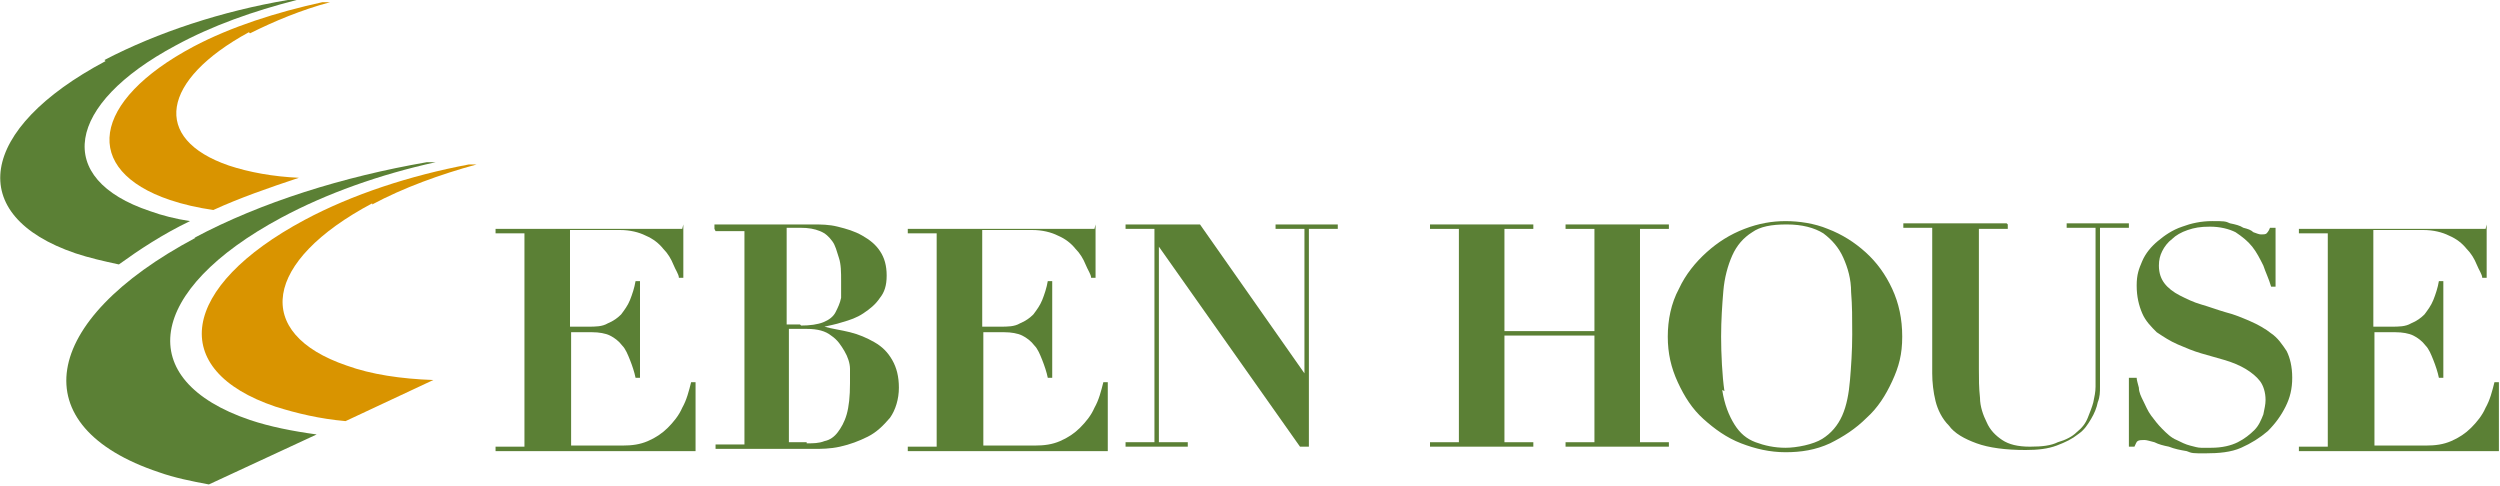 <?xml version="1.0" encoding="UTF-8"?>
<svg xmlns="http://www.w3.org/2000/svg" version="1.1" viewBox="0 0 225 43.7">
  <defs>
    <style>
      .cls-1 {
        fill: #d99400;
      }

      .cls-2 {
        fill: #5b8035;
      }
    </style>
  </defs>
  <!-- Generator: Adobe Illustrator 28.6.0, SVG Export Plug-In . SVG Version: 1.2.0 Build 709)  -->
  <g>
    <g id="_レイヤー_1" data-name="レイヤー_1">
      <g>
        <g>
          <path class="cls-2" d="M61.5,20.2v4.8h-.4c0-.3-.3-.7-.5-1.2-.2-.5-.5-1-.9-1.4-.4-.5-.9-.9-1.6-1.2-.6-.3-1.4-.5-2.3-.5h-4.5v8.7h1.6c.7,0,1.3,0,1.8-.3.5-.2.9-.5,1.2-.8.3-.4.6-.8.8-1.3.2-.5.4-1.1.5-1.7h.4v8.7h-.4c-.1-.5-.3-1.1-.5-1.6-.2-.5-.4-1-.7-1.3-.3-.4-.7-.7-1.1-.9-.4-.2-1-.3-1.6-.3h-1.9v10.2h4.6c.9,0,1.6-.1,2.3-.4.7-.3,1.3-.7,1.8-1.2.5-.5,1-1.1,1.3-1.8.4-.7.6-1.5.8-2.3h.4v6.2h-18v-.4h2.6v-19.2h-2.6v-.4h16.8Z"/>
          <path class="cls-2" d="M64.3,20.6v-.4h4.2c.8,0,1.6,0,2.3,0,.8,0,1.5,0,2.3,0s1.5,0,2.3.2c.8.2,1.5.4,2.2.8.7.4,1.2.8,1.6,1.4.4.6.6,1.3.6,2.2s-.2,1.5-.6,2c-.4.6-.9,1-1.5,1.4-.6.4-1.2.6-1.9.8-.6.2-1.2.3-1.6.4h0c.7.2,1.5.3,2.3.5.8.2,1.5.5,2.2.9.7.4,1.2.9,1.6,1.6.4.7.6,1.5.6,2.5s-.3,2-.8,2.7c-.6.7-1.2,1.3-2,1.7-.8.4-1.6.7-2.5.9-.9.2-1.7.2-2.4.2s-1.6,0-2.3,0c-.8,0-1.6,0-2.3,0h-4.2v-.4h2.6v-19.2h-2.6ZM72.1,29.3c.8,0,1.5-.1,2-.3.5-.2.9-.5,1.1-.9.2-.4.4-.8.5-1.3,0-.5,0-1,0-1.5,0-.8,0-1.5-.2-2.1s-.3-1.1-.6-1.5c-.3-.4-.6-.7-1.1-.9-.5-.2-1-.3-1.8-.3s-.4,0-.6,0c-.2,0-.4,0-.6,0v8.7h1.2ZM72.6,39.9c.6,0,1.1,0,1.6-.2.5-.1.9-.4,1.2-.8.3-.4.6-.9.8-1.6.2-.7.3-1.6.3-2.8s0-.7,0-1.3c0-.5-.2-1.1-.5-1.6-.3-.5-.6-1-1.2-1.4-.5-.4-1.2-.6-2.2-.6h-1.6v10.2c.5,0,1,0,1.6,0Z"/>
          <path class="cls-2" d="M98.6,20.2v4.8h-.4c0-.3-.3-.7-.5-1.2-.2-.5-.5-1-.9-1.4-.4-.5-.9-.9-1.6-1.2-.6-.3-1.4-.5-2.3-.5h-4.5v8.7h1.6c.7,0,1.3,0,1.8-.3.5-.2.9-.5,1.2-.8.3-.4.6-.8.8-1.3.2-.5.4-1.1.5-1.7h.4v8.7h-.4c-.1-.5-.3-1.1-.5-1.6-.2-.5-.4-1-.7-1.3-.3-.4-.7-.7-1.1-.9-.4-.2-1-.3-1.6-.3h-1.9v10.2h4.6c.9,0,1.6-.1,2.3-.4.7-.3,1.3-.7,1.8-1.2.5-.5,1-1.1,1.3-1.8.4-.7.6-1.5.8-2.3h.4v6.2h-18v-.4h2.6v-19.2h-2.6v-.4h16.8Z"/>
          <path class="cls-2" d="M108,20.2l9.4,13.4h0v-13h-2.6v-.4h5.6v.4h-2.6v19.6h-.8l-12.7-18h0v17.6h2.6v.4h-5.6v-.4h2.6v-19.2h-2.6v-.4h6.6Z"/>
          <path class="cls-2" d="M138,20.2v.4h-2.6v9.2h8.1v-9.2h-2.6v-.4h9.3v.4h-2.6v19.2h2.6v.4h-9.3v-.4h2.6v-9.6h-8.1v9.6h2.6v.4h-9.3v-.4h2.6v-19.2h-2.6v-.4h9.3Z"/>
          <path class="cls-2" d="M151.1,26c.6-1.3,1.5-2.4,2.5-3.3,1-.9,2.1-1.6,3.4-2.1,1.3-.5,2.5-.7,3.7-.7s2.6.2,3.8.7c1.3.5,2.4,1.2,3.4,2.1,1,.9,1.8,2,2.4,3.3.6,1.3.9,2.7.9,4.3s-.3,2.7-.9,4c-.6,1.3-1.3,2.4-2.3,3.3-1,1-2.1,1.7-3.3,2.3-1.3.6-2.6.8-4,.8s-2.7-.3-4-.8c-1.3-.5-2.4-1.3-3.4-2.2-1-.9-1.7-2-2.3-3.3-.6-1.3-.9-2.6-.9-4.1s.3-3,1-4.3ZM155,35.1c.2,1.3.6,2.3,1.1,3.1.5.8,1.1,1.3,1.9,1.6.8.3,1.7.5,2.7.5s2.5-.3,3.3-.8c.8-.5,1.4-1.2,1.8-2.1.4-.9.6-2,.7-3.2.1-1.2.2-2.6.2-4.1s0-2.6-.1-3.8c0-1.2-.3-2.2-.7-3.1-.4-.9-1-1.6-1.8-2.2-.8-.5-1.9-.8-3.3-.8s-2.4.2-3.1.7c-.8.5-1.4,1.2-1.8,2.1-.4.9-.7,2-.8,3.2-.1,1.2-.2,2.6-.2,4.1s.1,3.6.3,4.9Z"/>
          <path class="cls-2" d="M180.7,20.2v.4h-2.6v12.6c0,.9,0,1.7.1,2.6,0,.8.3,1.6.6,2.2.3.7.8,1.2,1.4,1.6.6.4,1.4.6,2.5.6s1.9-.1,2.5-.4c.7-.2,1.3-.5,1.7-.9.5-.4.8-.8,1-1.3.2-.5.4-1,.5-1.4.1-.5.2-.9.2-1.4,0-.4,0-.8,0-1.1v-13.2h-2.6v-.4h5.6v.4h-2.6v13.2c0,.3,0,.7,0,1.1,0,.5,0,.9-.2,1.4-.1.5-.3,1-.6,1.5-.3.5-.6,1-1.2,1.4-.5.4-1.1.7-1.9,1-.8.3-1.7.4-2.8.4-1.8,0-3.3-.2-4.4-.6-1.1-.4-2-.9-2.5-1.6-.6-.6-1-1.4-1.2-2.2-.2-.8-.3-1.7-.3-2.5v-13.1h-2.6v-.4h9.3Z"/>
          <path class="cls-2" d="M192.3,34c0,.2.1.5.2.9,0,.4.2.8.4,1.2.2.4.4.9.7,1.3.3.4.6.8,1,1.2.4.4.8.8,1.3,1,.4.2.8.4,1.2.5.4.1.7.2,1,.2.3,0,.6,0,.9,0,1,0,1.8-.2,2.4-.5.6-.3,1.1-.7,1.5-1.1.4-.4.6-.9.8-1.4.1-.5.2-.9.2-1.3,0-.7-.2-1.3-.5-1.7-.3-.4-.8-.8-1.3-1.1-.5-.3-1.2-.6-1.9-.8-.7-.2-1.4-.4-2.1-.6-.7-.2-1.4-.5-2.1-.8-.7-.3-1.3-.7-1.9-1.1-.5-.5-1-1-1.3-1.7-.3-.7-.5-1.5-.5-2.5s.2-1.5.5-2.2c.3-.7.8-1.3,1.4-1.8.6-.5,1.3-1,2.2-1.3.8-.3,1.7-.5,2.7-.5s1.2,0,1.6.2c.5.1.9.2,1.2.4.4.1.7.2.9.4.3.1.5.2.7.2s.4,0,.5-.1c0,0,.2-.2.3-.5h.5v5.3h-.4c-.2-.7-.5-1.3-.7-1.9-.3-.6-.6-1.2-1-1.7-.4-.5-.9-.9-1.5-1.3-.6-.3-1.4-.5-2.3-.5s-1.4.1-2,.3c-.6.2-1.1.5-1.4.8-.4.3-.7.7-.9,1.1-.2.4-.3.8-.3,1.3,0,.7.2,1.2.5,1.6.3.4.8.8,1.4,1.1.6.3,1.2.6,1.9.8.7.2,1.5.5,2.2.7.8.2,1.5.5,2.2.8.7.3,1.4.7,1.9,1.1.6.4,1,1,1.4,1.6.3.6.5,1.4.5,2.4s-.2,1.8-.6,2.6c-.4.8-.9,1.5-1.6,2.2-.7.6-1.5,1.1-2.4,1.5-.9.4-2,.5-3.2.5s-1.2,0-1.7-.2c-.6-.1-1.1-.2-1.6-.4-.5-.1-.9-.2-1.3-.4-.4-.1-.7-.2-.9-.2s-.5,0-.6.1c-.1,0-.2.3-.3.5h-.5v-6.2h.4Z"/>
          <path class="cls-2" d="M223.8,20.2v4.8h-.4c0-.3-.3-.7-.5-1.2-.2-.5-.5-1-.9-1.4-.4-.5-.9-.9-1.6-1.2-.6-.3-1.4-.5-2.3-.5h-4.5v8.7h1.6c.7,0,1.3,0,1.8-.3.5-.2.9-.5,1.2-.8.3-.4.6-.8.8-1.3.2-.5.4-1.1.5-1.7h.4v8.7h-.4c-.1-.5-.3-1.1-.5-1.6-.2-.5-.4-1-.7-1.3-.3-.4-.7-.7-1.1-.9-.4-.2-1-.3-1.6-.3h-1.9v10.2h4.6c.9,0,1.6-.1,2.3-.4.7-.3,1.3-.7,1.8-1.2.5-.5,1-1.1,1.3-1.8.4-.7.6-1.5.8-2.3h.4v6.2h-18v-.4h2.6v-19.2h-2.6v-.4h16.8Z"/>
        </g>
        <g>
          <g>
            <path class="cls-2" d="M17.6,21.4c-14.1,7.5-15.6,17-3.3,21.1,1.4.5,2.9.8,4.5,1.1l9.7-4.5c-2.2-.3-4.2-.7-6-1.3-10.6-3.6-9.3-11.7,2.8-18.2,4.1-2.2,8.9-3.9,13.9-5h-.8c-7.5,1.3-14.9,3.6-20.9,6.8Z"/>
            <path class="cls-1" d="M33.5,18.4c2.8-1.5,6.1-2.7,9.4-3.6h-.7c-5.3,1-10.5,2.7-14.8,5-11.2,6-12.4,13.5-2.6,16.8,1.9.6,4,1.1,6.3,1.3l7.9-3.7c-2.9-.1-5.6-.5-7.8-1.3-8.5-2.9-7.5-9.4,2.3-14.6Z"/>
          </g>
          <g>
            <path class="cls-2" d="M9.5,5.5C-2,11.6-3.2,19.4,6.8,22.8c1.2.4,2.5.7,3.9,1,1.8-1.3,3.9-2.7,6.4-3.9,0,0,0,0,0,0-1.3-.2-2.5-.5-3.6-.9-8.7-2.9-7.6-9.6,2.3-14.9C19.1,2.3,22.8,1,26.7,0h-.8c-5.9,1-11.7,2.9-16.5,5.4Z"/>
            <path class="cls-1" d="M22.5,3c2.2-1.1,4.6-2.1,7.2-2.8h-.7c-4.1.9-8.2,2.2-11.6,4-9.2,4.9-10.1,11.1-2.1,13.8,1.2.4,2.5.7,3.9.9,2.4-1.1,5-2,7.7-2.9-2.3-.1-4.5-.5-6.3-1.1-7-2.4-6.1-7.7,1.8-12Z"/>
          </g>
        </g>
      </g>
    </g>
  </g>
</svg>